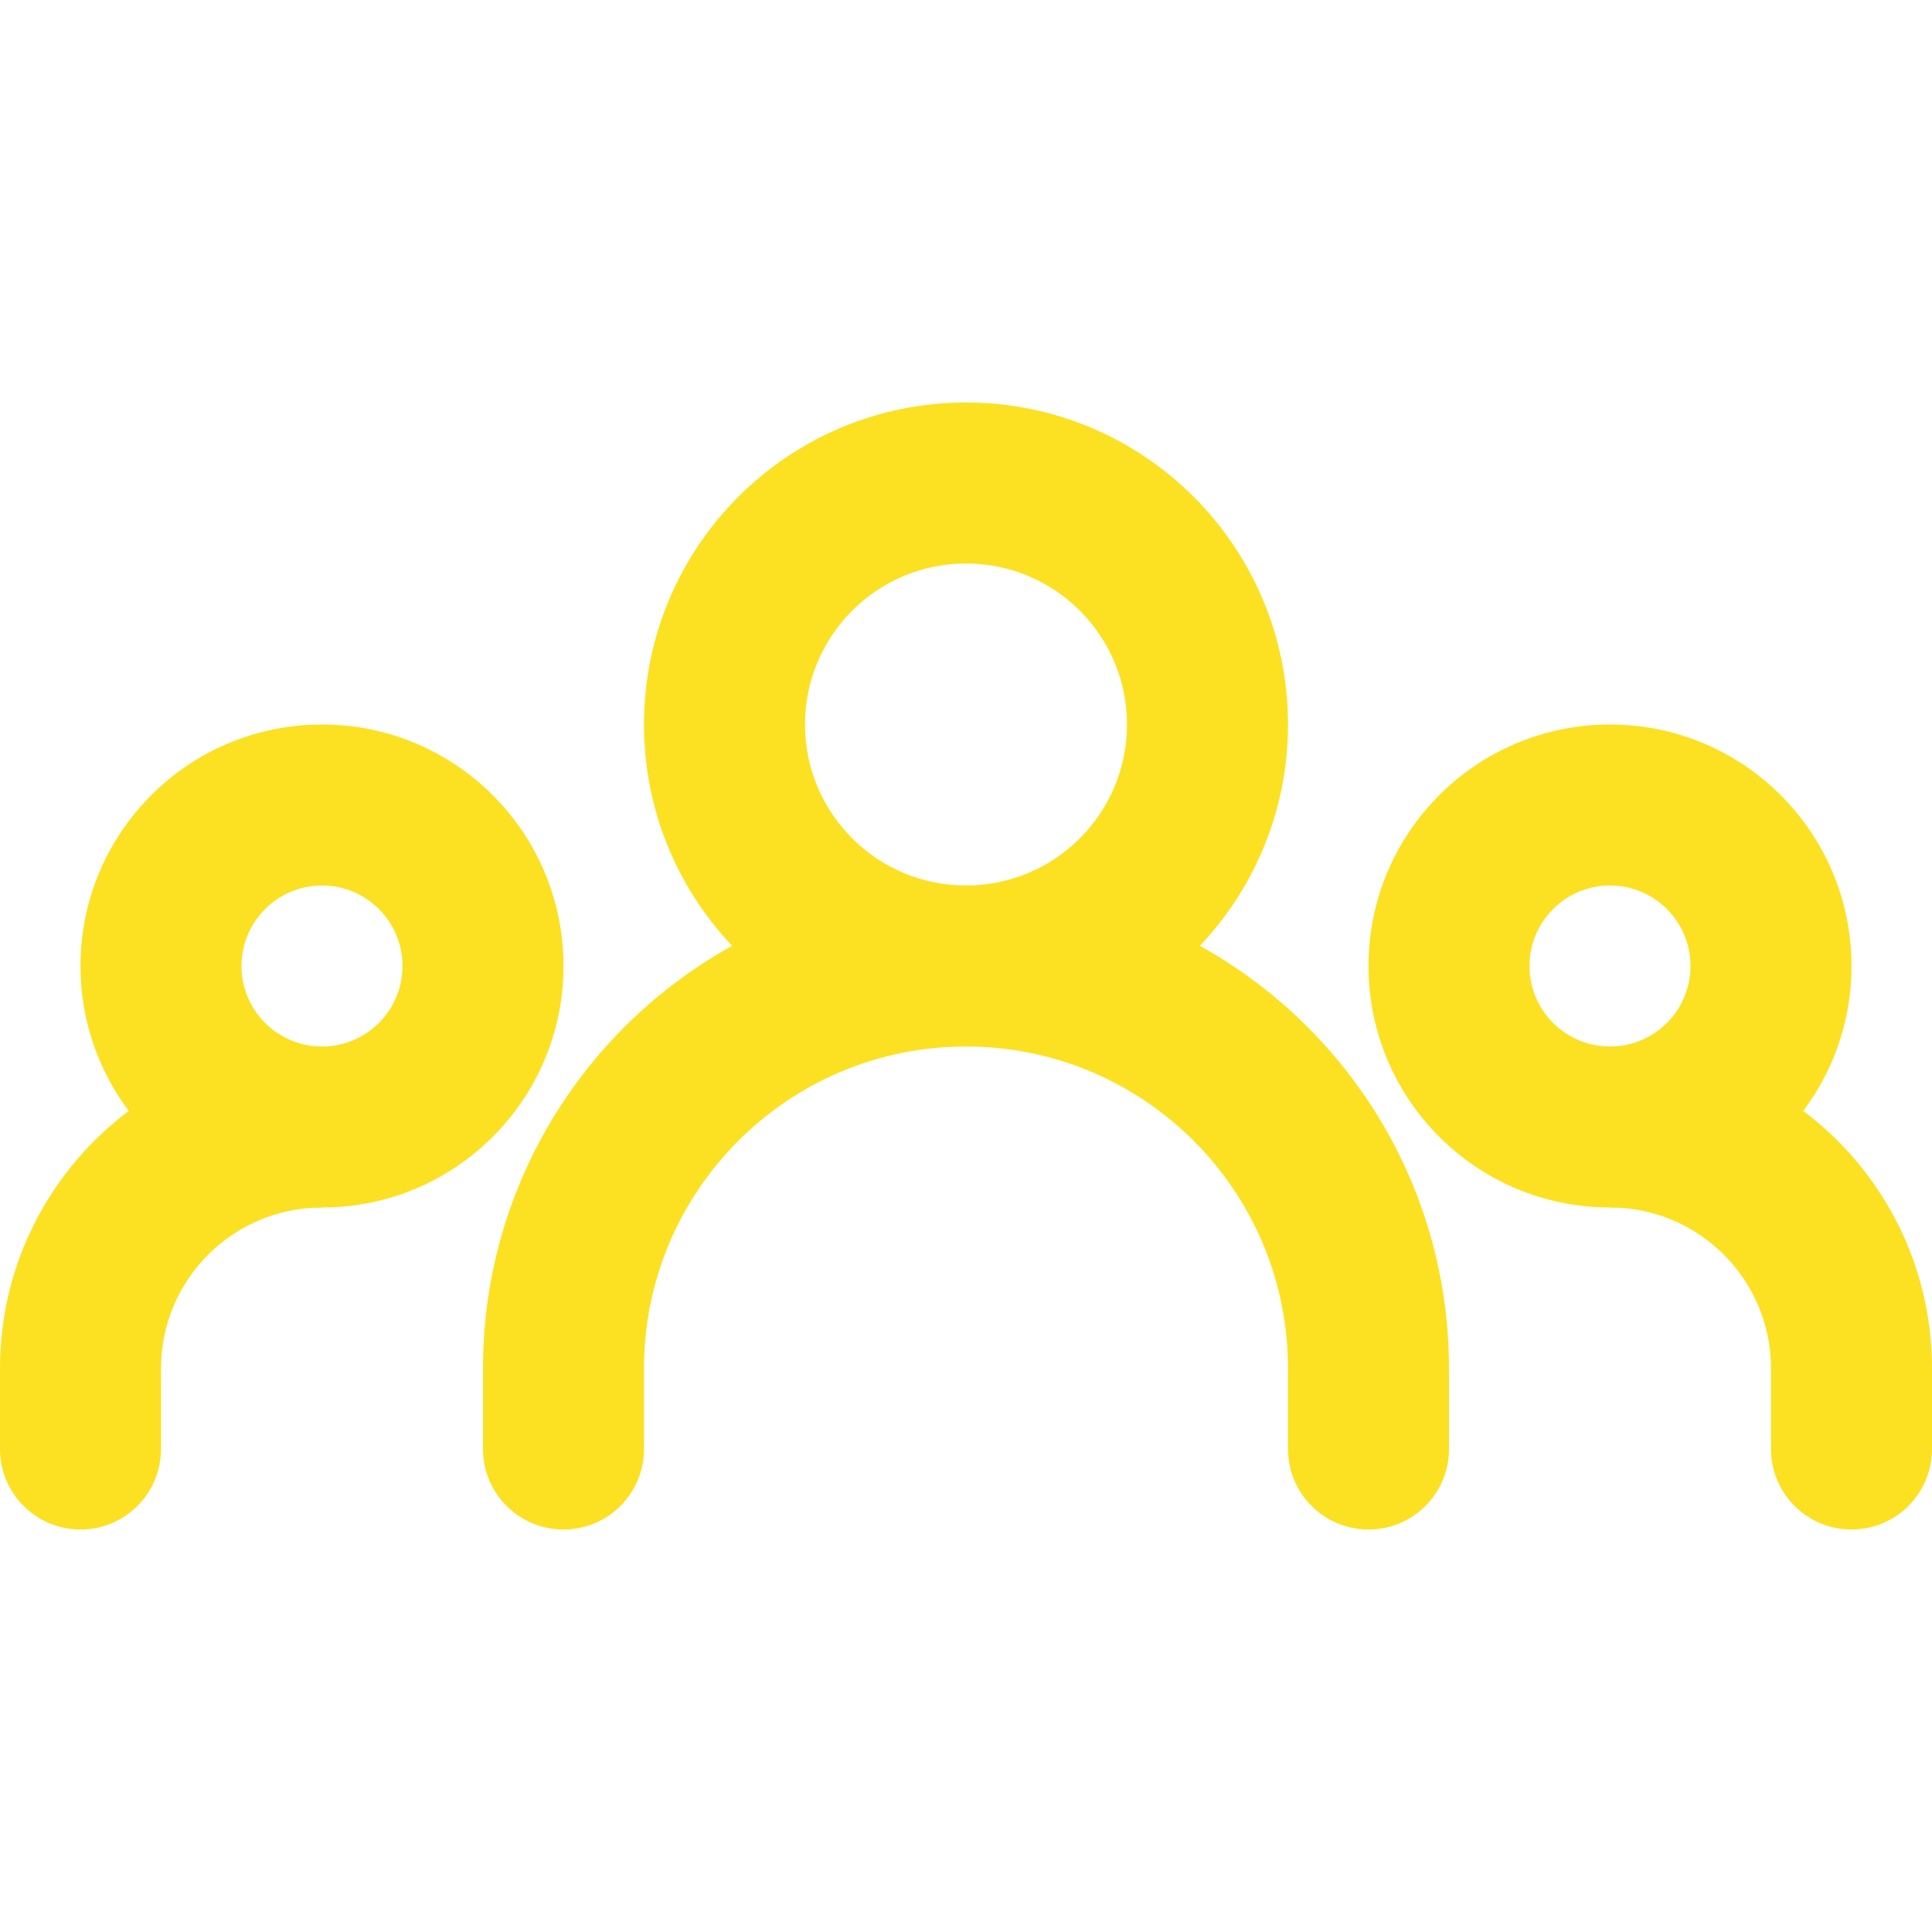 <?xml version="1.0" encoding="UTF-8"?> <svg xmlns="http://www.w3.org/2000/svg" width="48" height="48" viewBox="0 0 48 48" fill="none"><path fill-rule="evenodd" clip-rule="evenodd" d="M24 26C19.582 26 16 29.582 16 34V36C16 37.105 15.105 38 14 38C12.895 38 12 37.105 12 36V34C12 27.373 17.373 22 24 22C30.627 22 36 27.373 36 34V36C36 37.105 35.105 38 34 38C32.895 38 32 37.105 32 36V34C32 29.582 28.418 26 24 26Z" fill="#FBE122"></path><path fill-rule="evenodd" clip-rule="evenodd" d="M8 30C5.791 30 4 31.791 4 34V36C4 37.105 3.105 38 2 38C0.895 38 0 37.105 0 36V34C0 29.582 3.582 26 8 26V30Z" fill="#FBE122"></path><path fill-rule="evenodd" clip-rule="evenodd" d="M40 30C42.209 30 44 31.791 44 34V36C44 37.105 44.895 38 46 38C47.105 38 48 37.105 48 36V34C48 29.582 44.418 26 40 26V30Z" fill="#FBE122"></path><path fill-rule="evenodd" clip-rule="evenodd" d="M24 14C21.791 14 20 15.791 20 18C20 20.209 21.791 22 24 22C26.209 22 28 20.209 28 18C28 15.791 26.209 14 24 14ZM16 18C16 13.582 19.582 10 24 10C28.418 10 32 13.582 32 18C32 22.418 28.418 26 24 26C19.582 26 16 22.418 16 18Z" fill="#FBE122"></path><path fill-rule="evenodd" clip-rule="evenodd" d="M8 22C6.895 22 6 22.895 6 24C6 25.105 6.895 26 8 26C9.105 26 10 25.105 10 24C10 22.895 9.105 22 8 22ZM2 24C2 20.686 4.686 18 8 18C11.314 18 14 20.686 14 24C14 27.314 11.314 30 8 30C4.686 30 2 27.314 2 24Z" fill="#FBE122"></path><path fill-rule="evenodd" clip-rule="evenodd" d="M40 22C38.895 22 38 22.895 38 24C38 25.105 38.895 26 40 26C41.105 26 42 25.105 42 24C42 22.895 41.105 22 40 22ZM34 24C34 20.686 36.686 18 40 18C43.314 18 46 20.686 46 24C46 27.314 43.314 30 40 30C36.686 30 34 27.314 34 24Z" fill="#FBE122"></path></svg> 